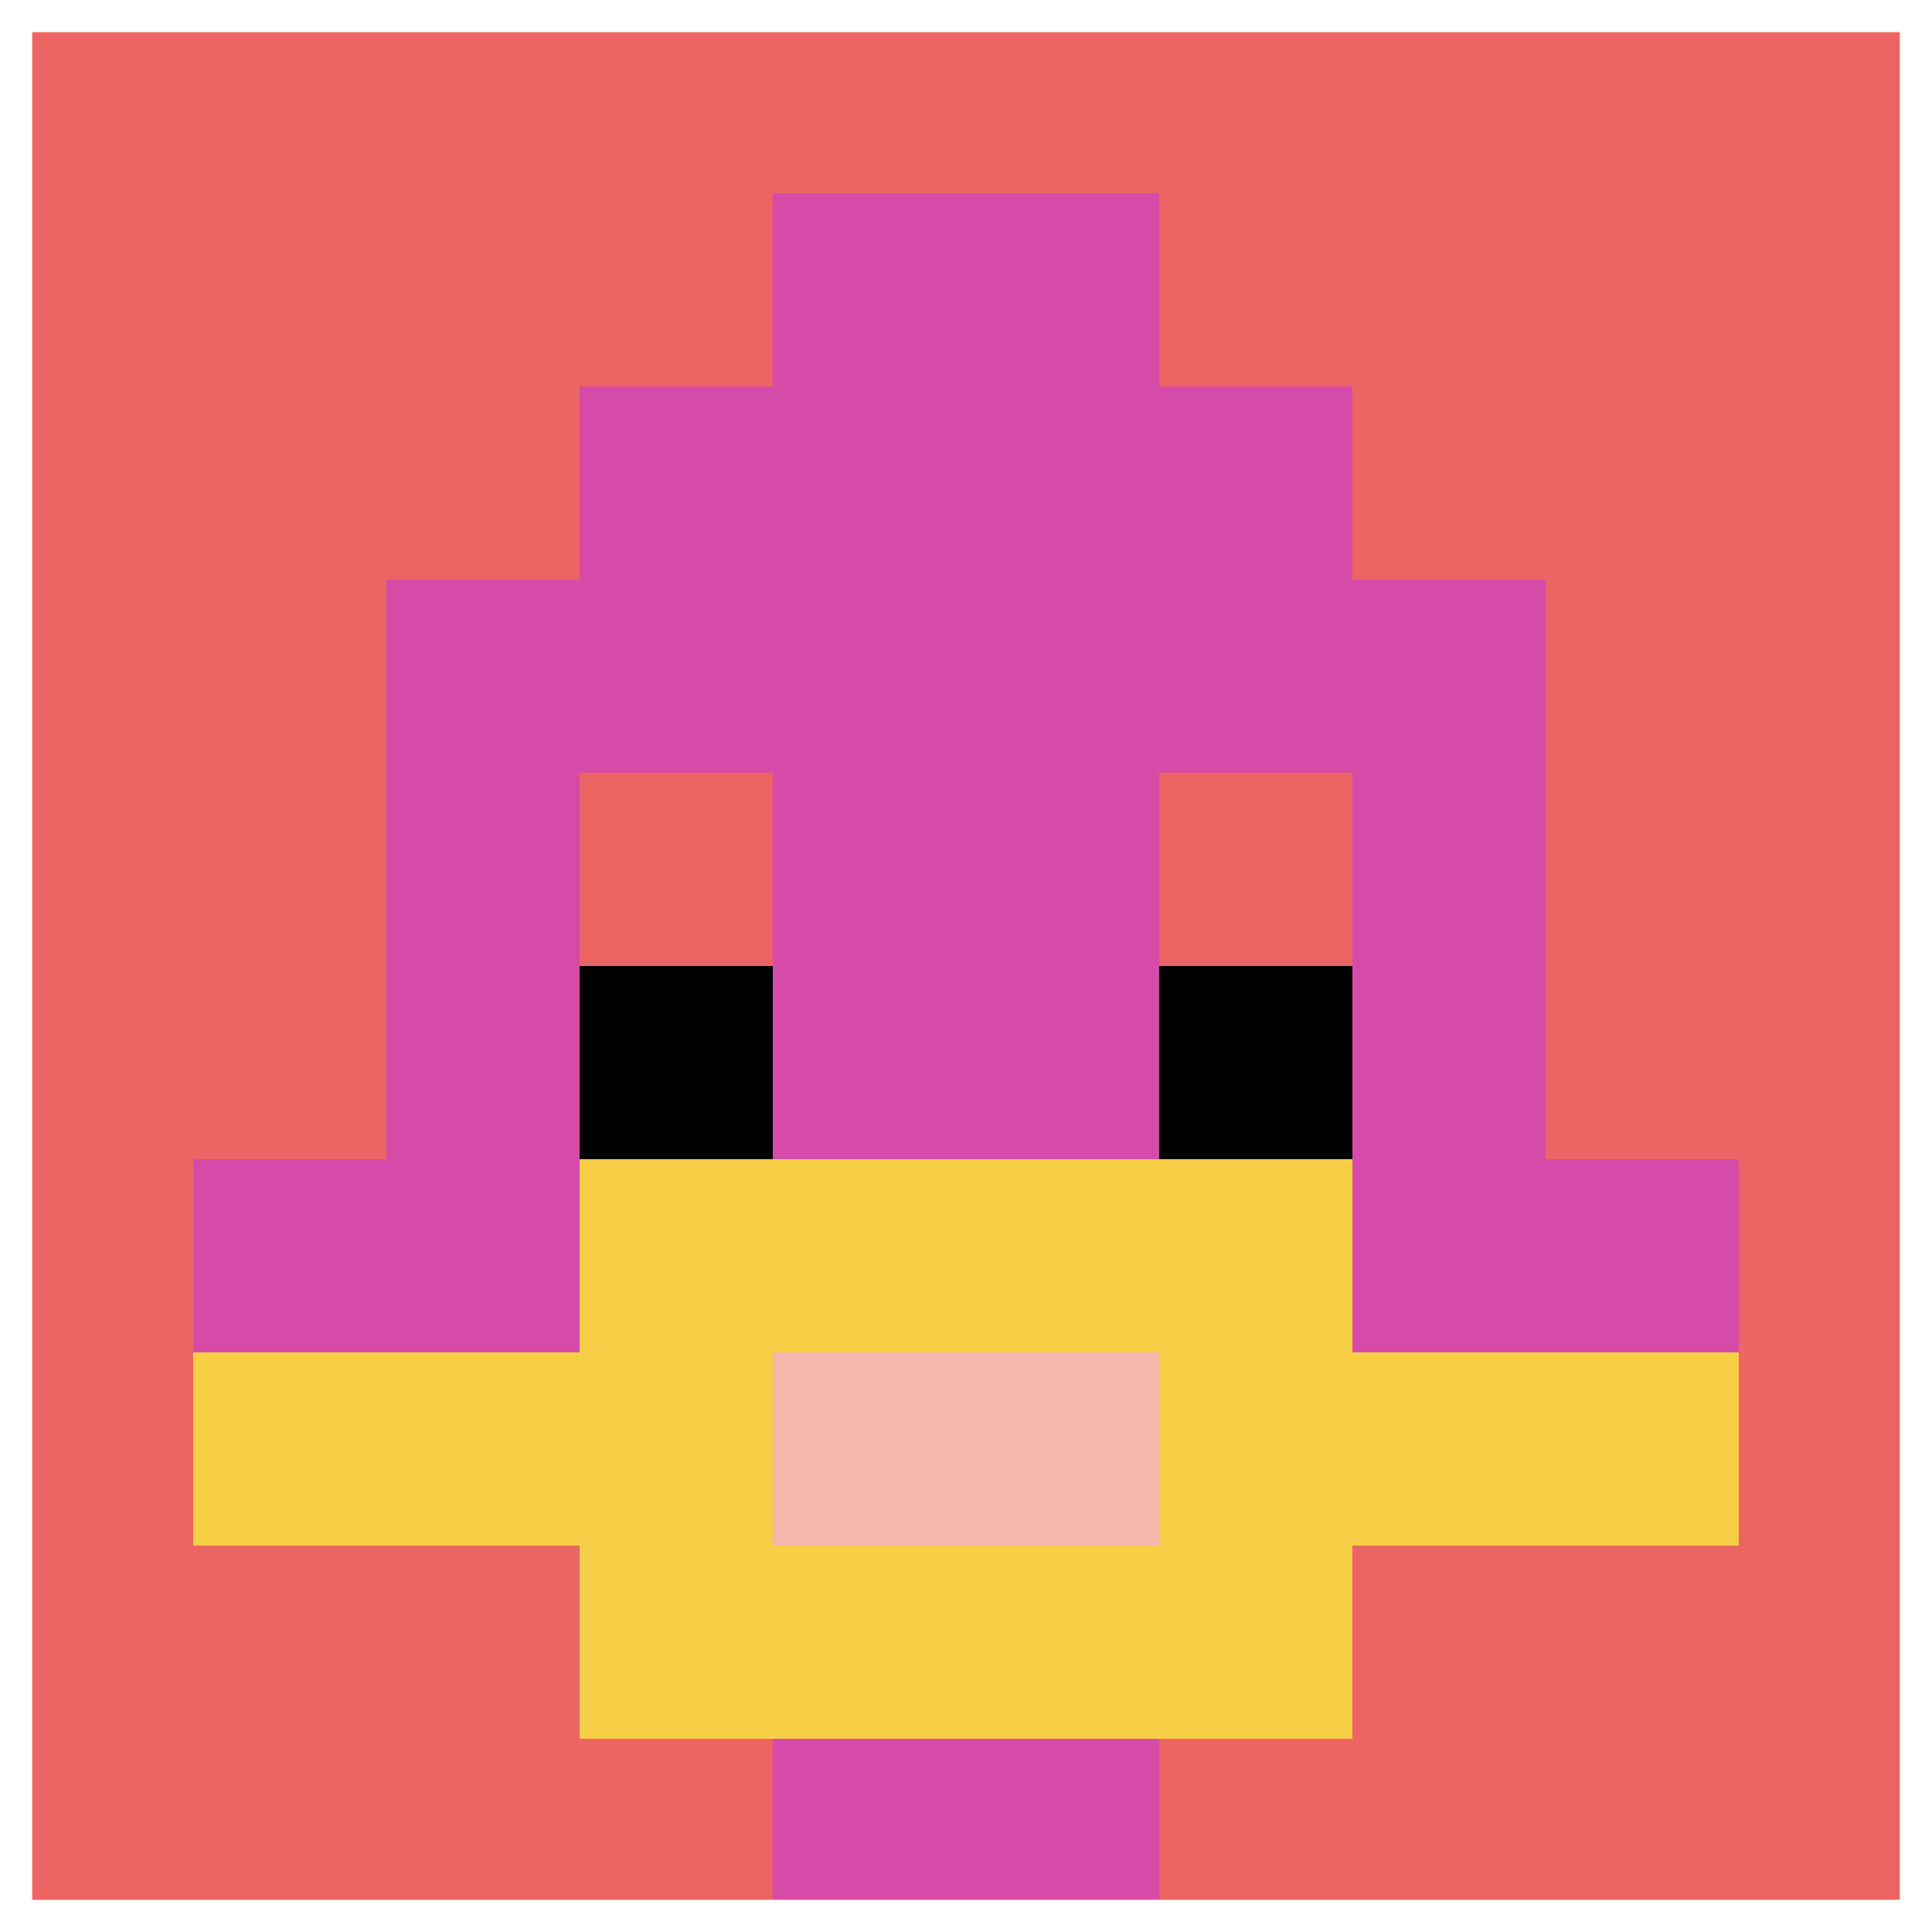 <svg xmlns="http://www.w3.org/2000/svg" version="1.1" width="955" height="955"><title>'goose-pfp-75000' by Dmitri Cherniak</title><desc>seed=75000
backgroundColor=#ffffff
padding=0
innerPadding=0
timeout=2500
dimension=1
border=true
Save=function(){return n.handleSave()}
frame=11

Rendered at Sat Dec 02 2023 12:05:08 GMT+0800 (中国标准时间)
Generated in &lt;1ms
</desc><defs></defs><rect width="100%" height="100%" fill="#ffffff"></rect><g><g id="0-0"><rect x="0" y="0" height="955" width="955" fill="#EC6463"></rect><g><rect id="0-0-3-2-4-7" x="286.5" y="191" width="382" height="668.5" fill="#D74BA8"></rect><rect id="0-0-2-3-6-5" x="191" y="286.5" width="573" height="477.5" fill="#D74BA8"></rect><rect id="0-0-4-8-2-2" x="382" y="764" width="191" height="191" fill="#D74BA8"></rect><rect id="0-0-1-6-8-1" x="95.5" y="573" width="764" height="95.5" fill="#D74BA8"></rect><rect id="0-0-1-7-8-1" x="95.5" y="668.5" width="764" height="95.5" fill="#F7CF46"></rect><rect id="0-0-3-6-4-3" x="286.5" y="573" width="382" height="286.5" fill="#F7CF46"></rect><rect id="0-0-4-7-2-1" x="382" y="668.5" width="191" height="95.5" fill="#F4B6AD"></rect><rect id="0-0-3-4-1-1" x="286.5" y="382" width="95.5" height="95.5" fill="#EC6463"></rect><rect id="0-0-6-4-1-1" x="573" y="382" width="95.5" height="95.5" fill="#EC6463"></rect><rect id="0-0-3-5-1-1" x="286.5" y="477.5" width="95.5" height="95.5" fill="#000000"></rect><rect id="0-0-6-5-1-1" x="573" y="477.5" width="95.5" height="95.5" fill="#000000"></rect><rect id="0-0-4-1-2-2" x="382" y="95.5" width="191" height="191" fill="#D74BA8"></rect></g><rect x="0" y="0" stroke="white" stroke-width="31.833" height="955" width="955" fill="none"></rect></g></g></svg>